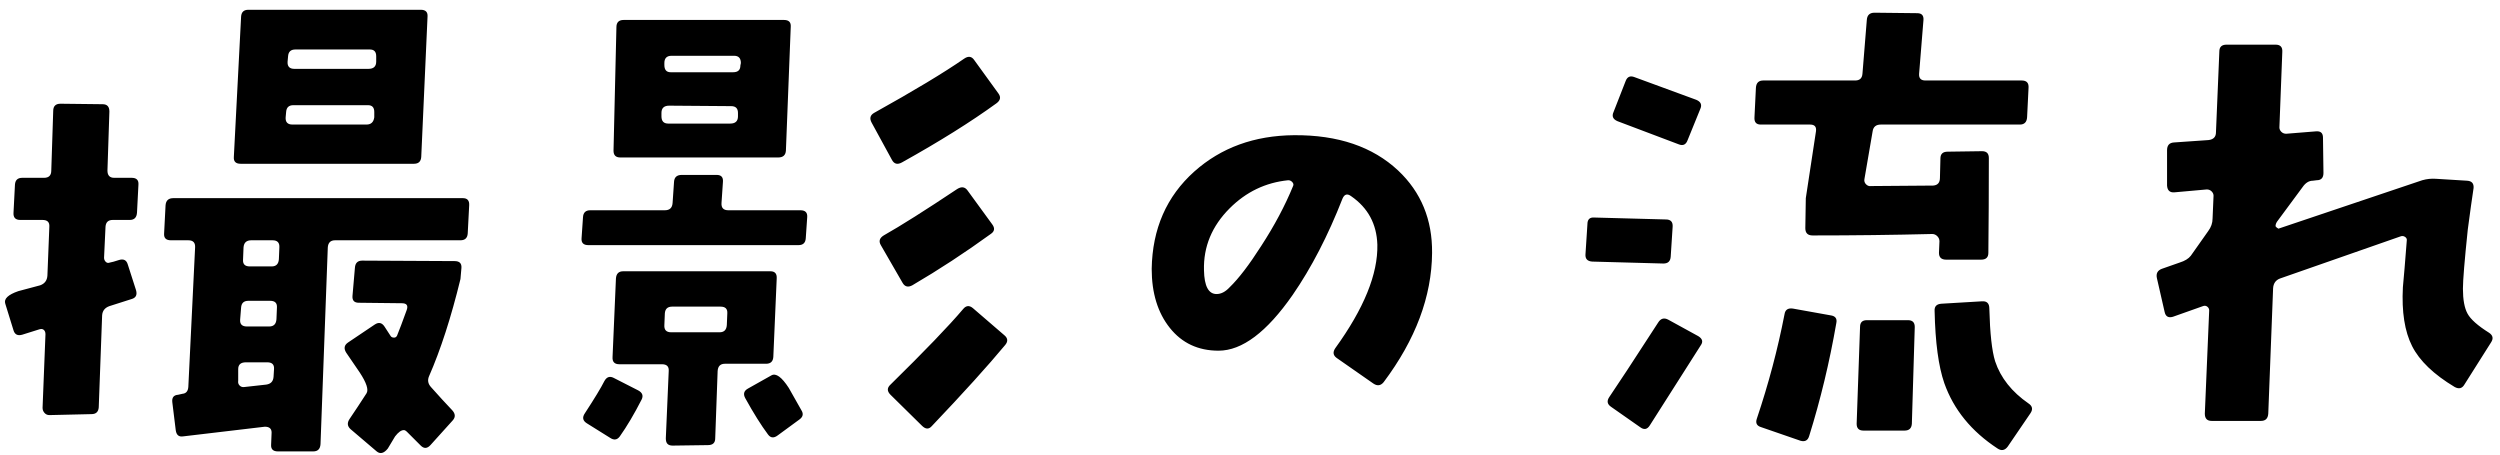 <svg height="44" viewBox="0 0 242 44" width="242" xmlns="http://www.w3.org/2000/svg"><path d="m240.943 32.213c.375.25.437.562.187.937l-2.578 4.079c-.219.375-.532.453-.937.234-2.032-1.219-3.407-2.539-4.125-3.961-.72-1.422-1.016-3.32-.891-5.695.094-.969.218-2.469.375-4.5.031-.156-.024-.282-.164-.375-.141-.094-.289-.109-.445-.047l-11.672 4.078c-.407.157-.626.469-.657.937l-.468 12.141c-.032.469-.266.703-.703.703h-4.782c-.438 0-.656-.234-.656-.703l.422-9.984c0-.156-.063-.282-.188-.375-.125-.094-.265-.109-.421-.047l-2.907 1.031c-.438.125-.703-.031-.797-.469l-.75-3.281c-.093-.437.063-.734.469-.891l1.735-.609c.499-.156.859-.375 1.078-.656l1.687-2.391c.281-.375.422-.781.422-1.219l.094-2.203c0-.156-.063-.296-.188-.422-.125-.124-.281-.187-.468-.187l-3.141.281c-.438.032-.672-.187-.703-.656v-3.422c0-.469.218-.718.656-.75l3.375-.234c.469-.063.703-.312.703-.75l.328-7.828c0-.438.235-.657.703-.657h4.735c.469 0 .687.235.656.703l-.281 7.313c0 .157.062.297.187.422s.282.187.469.187l2.906-.234c.438-.031.657.172.657.609l.046 3.422c0 .469-.219.703-.656.703l-.375.047c-.375 0-.703.204-.984.61l-2.391 3.234c-.157.187-.234.375-.234.562.062.094.156.173.281.235l13.922-4.688c.437-.124.874-.171 1.312-.14l3.047.187c.438.032.64.266.61.703-.157 1.032-.345 2.376-.563 4.032-.313 3-.469 4.906-.469 5.718 0 1.063.148 1.868.446 2.414.296.548.991 1.165 2.086 1.852zm-46.595 11.016c-.281.375-.609.437-.984.187-2.531-1.657-4.25-3.766-5.156-6.328-.563-1.625-.875-3.953-.938-6.984-.031-.438.188-.672.657-.704l3.937-.234c.469-.031.703.204.703.703.062 2.407.25 4.11.563 5.11.531 1.593 1.609 2.953 3.234 4.078.375.25.437.562.188.937zm1.172-31.172h-13.453c-.469 0-.734.219-.797.656l-.797 4.641c-.031.187.024.351.165.492.14.14.304.195.492.164l6-.047c.437-.031.656-.281.656-.75l.047-1.875c0-.437.234-.656.703-.656l3.328-.047c.437 0 .656.219.656.656 0 3.251-.016 6.313-.047 9.188 0 .438-.234.656-.703.656h-3.375c-.468 0-.703-.218-.703-.656l.047-1.125c0-.188-.07-.352-.211-.493-.14-.14-.305-.211-.492-.211-3.782.094-7.641.141-11.578.141-.469 0-.703-.234-.703-.703l.047-2.906.984-6.469c.062-.437-.125-.656-.563-.656h-4.781c-.438 0-.641-.235-.609-.703l.14-2.86c.031-.469.266-.703.704-.703h8.906c.437 0 .671-.218.703-.656l.422-5.203c.031-.469.281-.703.75-.703l4.125.046c.437 0 .64.219.609.657l-.422 5.203c-.031.438.172.656.61.656h9.328c.469 0 .687.234.656.703l-.141 2.86c-.031.468-.265.703-.703.703zm-35.812 29.109c-.251.406-.563.469-.938.188l-2.812-1.969c-.375-.25-.438-.563-.188-.938.75-1.093 2.328-3.499 4.735-7.218.249-.406.578-.5.984-.282l2.906 1.594c.406.251.484.547.235.891zm3.656-27.609c-.157.438-.438.578-.844.422l-5.953-2.25c-.438-.188-.562-.485-.375-.891l1.172-3c.156-.406.437-.531.844-.375l6 2.203c.437.188.562.485.375.891zm-1.453 8.39-.188 2.907c-.031.438-.265.656-.703.656l-6.89-.188c-.469-.03-.688-.265-.657-.703l.188-2.906c0-.469.218-.687.656-.656l6.938.187c.468 0 .687.235.656.703zm-28.959 15.188-3.563-2.485c-.344-.249-.391-.562-.14-.937 2.781-3.844 4.14-7.187 4.078-10.031-.063-2-.907-3.563-2.532-4.688-.375-.281-.656-.203-.843.235-1.407 3.594-3.016 6.703-4.828 9.328-2.501 3.594-4.892 5.39-7.172 5.39-1.969 0-3.539-.734-4.711-2.203-1.172-1.468-1.758-3.375-1.758-5.719.062-3.874 1.437-7.015 4.125-9.421 2.593-2.313 5.812-3.485 9.656-3.516 4.25-.031 7.609 1.11 10.078 3.422 2.219 2.094 3.312 4.75 3.282 7.969-.032 4.218-1.594 8.39-4.688 12.515-.281.344-.609.391-.984.141zm-7.852-19.5c-.11-.125-.242-.188-.398-.188-2.188.219-4.078 1.125-5.672 2.719-1.719 1.719-2.548 3.719-2.485 6 .031 1.532.438 2.297 1.219 2.297.437 0 .859-.218 1.266-.656.874-.844 1.89-2.172 3.047-3.985 1.281-1.968 2.312-3.906 3.093-5.812.063-.125.039-.25-.07-.375zm-34.915 23.625c-.282.312-.594.296-.938-.047l-3.047-3c-.344-.344-.344-.672 0-.984 3.312-3.25 5.656-5.688 7.031-7.313.282-.343.594-.375.938-.094l3.047 2.625c.343.282.375.594.094.938-1.688 2.032-4.063 4.657-7.125 7.875zm-2.86-25.547c-.438.25-.766.172-.984-.234l-1.969-3.61c-.219-.406-.141-.718.234-.937 3.875-2.157 6.781-3.906 8.719-5.25.406-.282.734-.235.985.14l2.343 3.235c.25.344.188.656-.187.937-2.501 1.813-5.548 3.719-9.141 5.719zm-10.031 8.016h-20.344c-.469 0-.688-.219-.656-.657l.141-2.062c.03-.437.265-.656.703-.656h7.218c.469 0 .719-.235.75-.704l.141-2.062c.031-.437.281-.656.75-.656h3.375c.437 0 .64.219.609.656l-.14 2.062c-.032.469.187.704.656.704h6.984c.469 0 .687.219.657.656l-.141 2.062c-.031.438-.266.657-.703.657zm-1.969-8.485h-15.281c-.438 0-.656-.218-.656-.656l.281-11.953c0-.469.234-.703.703-.703h15.516c.468 0 .687.219.656.656l-.469 12c-.031.438-.281.656-.75.656zm-11.297-3.984c0 .469.219.703.657.703h6c.499 0 .75-.234.75-.703v-.328c0-.438-.219-.657-.657-.657l-6-.046c-.5 0-.75.234-.75.703zm7.032-5.86h-6.047c-.469 0-.703.235-.703.704v.187c0 .469.202.703.609.703h6.047c.469 0 .703-.218.703-.656l.047-.234c0-.469-.219-.704-.656-.704zm-26.488 17.86h-12.14c-.438 0-.673.234-.703.703l-.704 19.031c-.031.469-.265.703-.703.703h-3.422c-.468 0-.687-.219-.656-.656l.047-1.172c0-.375-.219-.562-.656-.562l-7.922.937c-.407.062-.641-.14-.703-.609l-.328-2.672c-.063-.469.124-.719.562-.75.125-.031.265-.062.422-.094.344-.031.531-.25.563-.656l.656-13.5c.031-.469-.188-.703-.656-.703h-1.688c-.469 0-.688-.218-.656-.656l.14-2.719c.031-.469.282-.703.75-.703h28.032c.437 0 .64.234.609.703l-.141 2.719c-.031.438-.265.656-.703.656zm-21.515 13.594c-.032.187.015.344.14.468.125.126.282.172.469.141l2.109-.234c.438-.063.672-.312.704-.75l.046-.75c.031-.438-.187-.657-.656-.657h-2.062c-.501 0-.75.219-.75.657zm.187-5.907c-.031.438.188.657.656.657h2.157c.437 0 .671-.235.703-.704l.047-1.125c.03-.437-.188-.656-.657-.656h-2.109c-.438 0-.672.219-.703.656zm3.141-7.687h-2.063c-.468 0-.719.234-.75.703l-.047 1.172c-.031.438.188.656.657.656h2.109c.437 0 .672-.234.703-.703l.047-1.125c.031-.469-.187-.703-.656-.703zm13.687-7.406h-16.781c-.469 0-.688-.219-.656-.657l.703-13.593c.031-.438.265-.657.703-.657h16.688c.468 0 .687.219.656.657l-.61 13.593c-.031.438-.265.657-.703.657zm-12.422-4.5c-.031.468.188.703.657.703h7.172c.437 0 .687-.235.75-.703v-.516c0-.437-.204-.656-.61-.656h-7.219c-.438 0-.672.219-.703.656zm8.766-5.907c0-.437-.204-.656-.609-.656h-7.219c-.438 0-.672.219-.703.656l-.047.516c-.032.469.187.703.656.703h7.172c.5 0 .75-.234.75-.703zm-23.859 15.844h-1.641c-.438 0-.672.219-.703.656l-.141 3c0 .157.054.29.164.399.109.11.242.133.399.07.187-.031.469-.109.844-.234.468-.156.765-.016.89.422l.797 2.484c.125.438 0 .719-.375.844l-2.203.703c-.438.157-.672.453-.703.89l-.328 8.907c-.032.437-.266.656-.703.656l-4.079.094c-.187 0-.344-.071-.468-.211-.126-.141-.188-.305-.188-.492l.281-7.125c0-.188-.055-.329-.164-.422-.11-.094-.257-.109-.445-.047l-1.641.515c-.438.126-.719-.015-.843-.421l-.797-2.579c-.157-.468.265-.874 1.265-1.218.719-.188 1.422-.375 2.11-.563.437-.156.671-.469.703-.937l.187-4.735c.031-.437-.187-.656-.656-.656h-2.156c-.469 0-.688-.234-.656-.703l.14-2.719c.031-.437.265-.656.703-.656h2.11c.469 0 .703-.234.703-.703l.187-5.766c0-.469.235-.703.704-.703l4.078.047c.437 0 .656.234.656.703l-.188 5.719c0 .469.219.703.657.703h1.687c.469 0 .687.219.656.656l-.14 2.719c-.032.469-.266.703-.703.703zm23.718 10.125c.375-.25.687-.187.938.188l.609.937c.063.094.172.141.328.141.125 0 .219-.063.282-.188.218-.531.531-1.359.937-2.484.156-.437 0-.656-.469-.656l-4.171-.047c-.438 0-.641-.219-.61-.657l.235-2.718c.03-.469.265-.703.703-.703l8.953.046c.469 0 .687.219.656.657l-.094 1.078c-.906 3.719-1.922 6.86-3.047 9.422-.156.375-.093.719.188 1.031.75.844 1.437 1.594 2.062 2.25.312.343.329.672.047.984l-2.156 2.391c-.313.343-.625.359-.937.047l-1.36-1.36c-.094-.093-.187-.14-.281-.14-.251 0-.532.203-.844.609l-.703 1.172c-.375.469-.735.563-1.078.281l-2.531-2.156c-.313-.281-.345-.609-.094-.984.531-.782 1.078-1.609 1.641-2.485.218-.343 0-1.015-.657-2.015-.281-.406-.719-1.047-1.312-1.922-.251-.406-.188-.734.187-.985zm22.222 5.484c.218-.405.516-.515.891-.328l2.39 1.219c.406.219.516.516.328.891-.719 1.406-1.422 2.593-2.109 3.562-.25.344-.562.391-.937.141l-2.25-1.406c-.407-.251-.469-.579-.188-.985.937-1.437 1.562-2.468 1.875-3.094zm.797-2.343.328-7.594c.031-.469.265-.703.703-.703h14.25c.437 0 .64.234.609.703l-.328 7.594c-.031.438-.265.656-.703.656h-3.984c-.438 0-.672.234-.703.703l-.235 6.516c0 .437-.234.656-.703.656l-3.422.047c-.219 0-.383-.055-.492-.164-.11-.11-.164-.29-.164-.539l.281-6.516c.031-.437-.187-.656-.656-.656h-4.125c-.469 0-.688-.235-.656-.703zm5.672-2.391h4.687c.438 0 .672-.234.703-.703l.047-1.125c.031-.437-.187-.656-.656-.656h-4.687c-.438 0-.673.219-.704.656l-.046 1.125c-.032.469.187.703.656.703zm9.703 4.172c.437-.25 1 .157 1.687 1.219.406.719.813 1.437 1.219 2.156.218.343.156.64-.187.891l-2.11 1.546c-.375.282-.687.25-.937-.093-.656-.876-1.391-2.047-2.203-3.516-.219-.406-.126-.718.281-.937zm18-18.047c.406-.25.734-.203.984.141l2.391 3.281c.281.375.234.688-.141.937-2.5 1.813-5.031 3.469-7.593 4.969-.407.219-.72.141-.938-.234l-2.109-3.656c-.219-.375-.126-.687.281-.938 1.656-.937 4.031-2.437 7.125-4.5zm80.07 12.141c.062-.438.328-.625.797-.563l3.656.656c.469.063.656.313.563.75-.657 3.782-1.532 7.423-2.625 10.922-.126.438-.407.594-.844.469l-3.797-1.312c-.438-.126-.579-.407-.422-.844 1.125-3.344 2.016-6.703 2.672-10.078zm7.969.562h3.984c.437 0 .656.219.656.656l-.281 9.375c-.031.438-.266.657-.703.657h-3.984c-.438 0-.657-.219-.657-.657l.329-9.375c0-.437.218-.656.656-.656z" fill-rule="evenodd"/></svg>